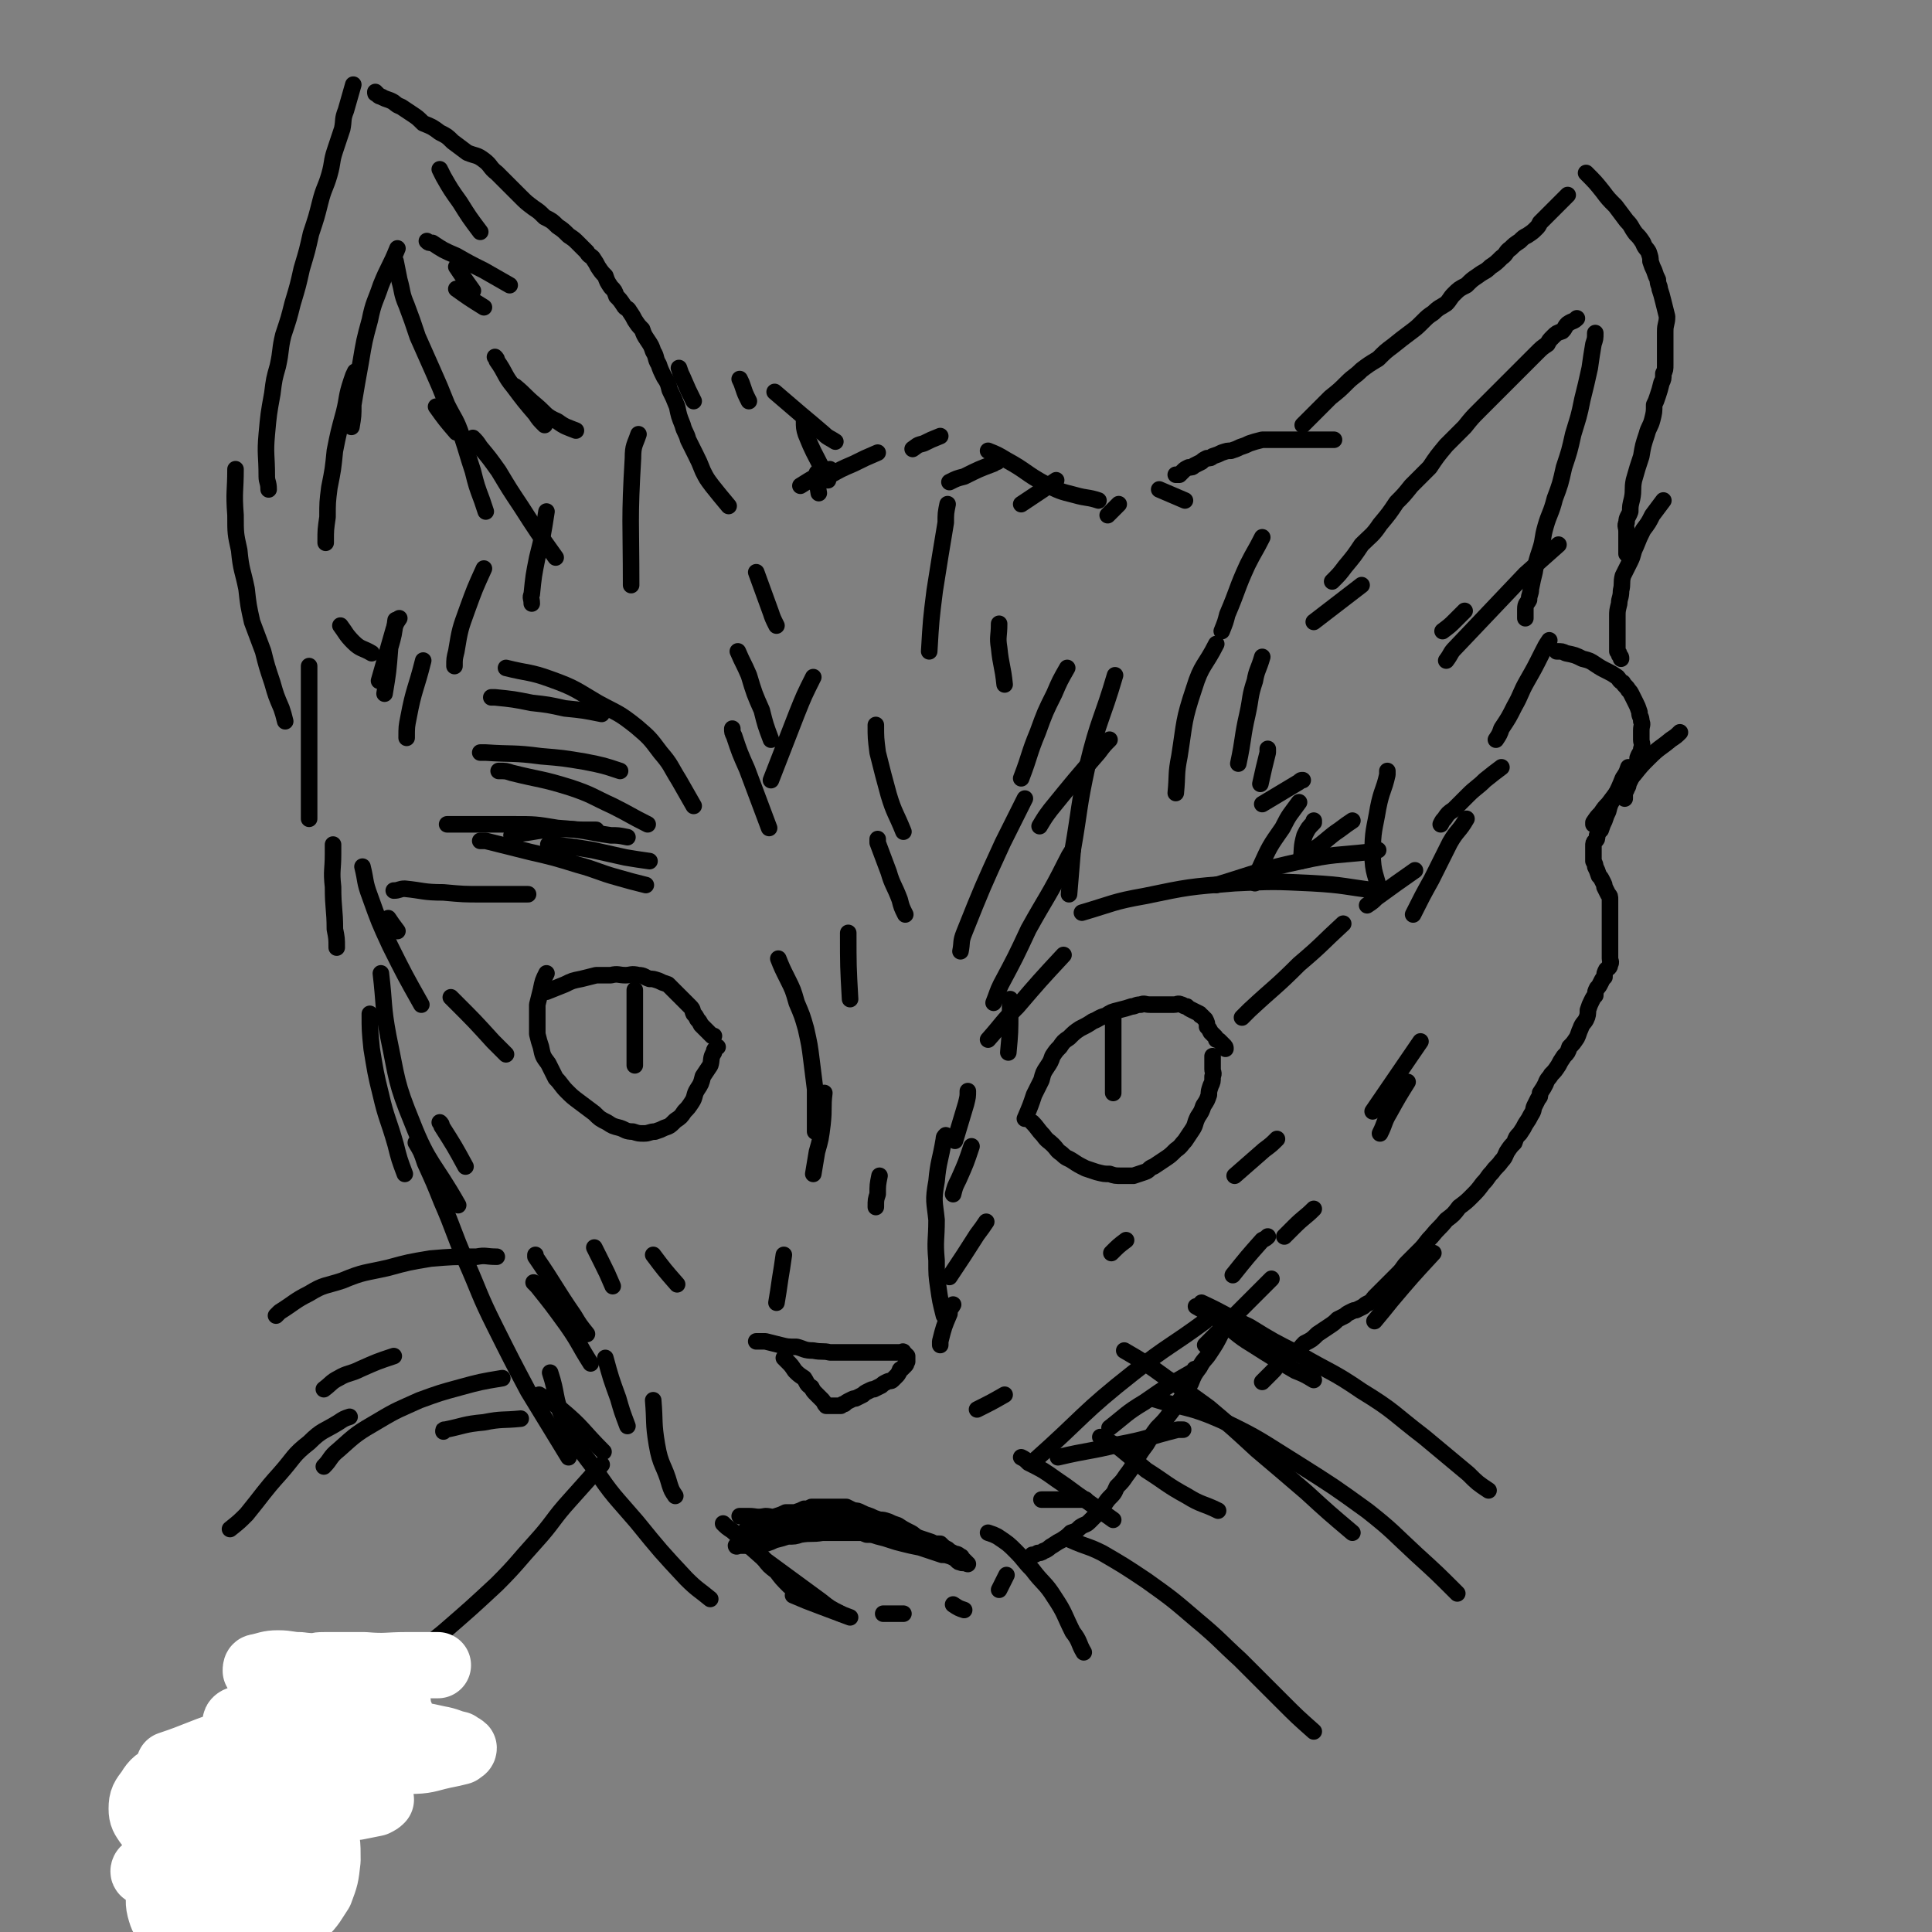 <svg viewBox='0 0 1050 1050' version='1.1' xmlns='http://www.w3.org/2000/svg' xmlns:xlink='http://www.w3.org/1999/xlink'><rect x="0" y="0" width="1050" height="1050" fill="#808080" stroke="none"/><g fill='none' stroke='#000000' stroke-width='9' stroke-linecap='round' stroke-linejoin='round'><path d='M708,231c0,0 0,0 0,0 3,-3 3,-3 5,-5 5,-5 5,-5 10,-10 5,-4 5,-4 9,-8 4,-4 4,-3 8,-7 4,-3 4,-3 9,-6 4,-4 4,-4 8,-7 5,-4 5,-4 9,-7 4,-3 4,-3 7,-6 3,-3 3,-3 6,-5 3,-3 4,-3 7,-5 2,-2 2,-3 4,-5 3,-3 3,-3 7,-5 3,-3 3,-3 6,-5 4,-3 4,-2 7,-5 3,-2 3,-2 6,-5 3,-2 2,-3 5,-5 2,-2 2,-2 5,-4 2,-2 2,-2 4,-3 3,-2 3,-2 5,-4 1,-1 1,-1 2,-3 1,-1 1,-1 2,-2 1,-1 1,-1 1,-1 1,-1 1,-1 2,-2 1,-1 1,-1 2,-2 1,-1 1,-1 1,-1 1,-1 1,-1 2,-2 1,-1 1,-1 2,-2 1,-1 1,-1 1,-1 1,-1 1,-1 2,-2 0,0 0,0 0,0 '/><path d='M862,94c0,0 0,0 0,0 5,5 5,5 9,10 3,4 3,4 7,8 3,4 3,4 6,8 3,3 2,3 5,7 2,2 2,2 4,5 1,3 2,3 3,5 1,3 1,3 1,5 1,3 1,3 2,5 1,3 1,3 2,5 0,3 1,3 1,5 1,3 1,3 2,7 1,4 1,4 2,8 0,4 -1,4 -1,8 0,4 0,4 0,8 0,3 0,3 0,5 0,3 0,3 0,5 0,3 0,3 -1,5 0,3 0,3 -1,5 -1,4 -1,4 -2,7 -1,3 -1,3 -2,5 0,4 0,4 -1,8 -1,4 -2,4 -3,8 -2,6 -2,6 -3,12 -2,6 -2,6 -4,13 -1,5 0,5 -1,10 -1,4 -1,4 -1,7 -1,3 -2,3 -2,6 -1,2 0,2 0,5 0,2 0,2 0,5 0,2 0,2 0,5 0,1 0,1 0,2 '/><path d='M904,272c0,0 0,0 0,0 -3,4 -3,4 -6,8 -2,4 -2,4 -5,8 -2,4 -2,4 -4,9 -2,4 -1,4 -3,8 -2,4 -2,4 -4,8 -1,4 0,4 -1,8 0,4 -1,4 -1,7 -1,4 -1,4 -1,7 0,3 0,3 0,7 0,2 0,2 0,4 0,2 0,2 0,4 0,1 0,1 0,3 0,0 0,1 0,1 1,1 1,1 1,2 1,1 1,1 1,2 0,0 0,0 0,0 '/><path d='M846,354c0,0 0,0 0,0 3,0 3,0 5,1 5,1 5,1 9,3 4,1 4,1 7,3 3,2 3,2 7,4 2,1 2,1 5,3 1,1 1,2 3,3 1,2 2,2 3,4 1,1 1,1 2,3 1,2 1,2 2,4 1,2 1,2 2,5 0,3 1,2 1,5 1,2 0,2 0,5 0,2 0,2 0,5 0,2 1,2 0,5 0,2 -1,2 -2,5 0,2 0,2 -1,5 -1,2 -1,2 -2,5 -1,2 -1,2 -2,4 0,2 -1,2 -1,3 -1,2 -1,2 -1,3 0,1 0,1 0,2 '/><path d='M913,398c0,0 0,0 0,0 -2,2 -2,2 -5,4 -6,5 -6,4 -12,10 -4,4 -4,4 -8,9 -4,4 -4,4 -8,8 -3,4 -3,4 -6,8 -2,2 -2,2 -4,5 -2,2 -2,2 -4,5 0,0 0,0 0,1 '/><path d='M885,417c0,0 0,0 0,0 -1,3 -1,3 -3,6 -2,5 -2,5 -5,11 -2,3 -2,3 -3,7 -1,2 -1,2 -2,5 -1,2 -1,2 -2,5 -1,1 -1,1 -2,3 0,2 0,2 -1,3 -1,1 -1,1 -1,3 0,0 0,0 0,1 0,1 0,1 0,2 0,1 0,1 0,3 0,1 0,1 0,2 1,2 1,2 1,3 1,2 1,2 2,5 1,1 1,1 2,3 1,2 1,2 1,3 1,2 1,2 2,4 1,1 1,1 1,3 0,1 0,1 0,3 0,2 0,2 0,3 0,2 0,2 0,4 0,1 0,1 0,3 0,1 0,1 0,3 0,1 0,1 0,3 0,1 0,1 0,2 0,2 0,2 0,3 0,1 0,1 0,2 0,1 0,1 0,2 0,1 0,1 0,1 0,2 0,2 0,3 0,1 1,2 0,3 0,2 -1,2 -2,3 -1,2 -1,2 -1,4 -1,1 -1,1 -2,3 -1,2 -1,2 -2,3 -1,2 -1,2 -1,4 -1,1 -1,1 -2,3 -1,2 -1,2 -2,5 0,2 0,3 -1,5 -1,2 -2,2 -3,5 -1,2 -1,3 -2,5 -2,3 -2,3 -4,5 -1,3 -1,3 -3,5 -2,3 -2,3 -3,5 -2,3 -2,3 -4,5 -1,2 -2,2 -3,5 -1,2 -1,2 -3,5 0,2 0,2 -1,3 -1,2 -1,2 -2,4 -1,2 0,2 -2,5 -1,2 -1,2 -3,5 -1,2 -1,2 -3,5 -2,2 -2,2 -3,5 -2,2 -2,2 -4,5 -1,2 -1,3 -3,5 -2,3 -3,3 -5,6 -3,3 -2,3 -5,6 -3,4 -3,4 -6,7 -3,3 -3,3 -7,6 -3,4 -3,4 -7,7 -4,5 -4,4 -8,9 -3,3 -3,4 -6,7 -4,4 -4,4 -7,7 -3,3 -2,3 -5,6 -2,2 -2,2 -5,5 -2,2 -2,2 -5,5 -1,1 -1,1 -3,3 -1,1 -1,2 -3,3 -2,1 -2,1 -3,2 -2,1 -2,1 -4,2 -1,0 -1,0 -3,1 -2,1 -2,1 -3,2 -2,1 -2,1 -4,2 -2,2 -2,2 -5,4 -3,2 -3,2 -6,4 -3,3 -3,3 -7,5 -3,3 -2,3 -5,5 -3,2 -3,2 -5,4 -3,2 -3,2 -5,3 -1,2 -1,2 -3,4 -2,2 -2,2 -5,5 '/><path d='M664,724c0,0 0,0 0,0 -3,6 -3,6 -7,12 -2,3 -3,3 -5,7 -3,4 -3,4 -5,9 -3,4 -2,4 -5,8 -3,4 -3,4 -6,8 -3,4 -3,4 -7,8 -3,4 -3,4 -6,9 -3,4 -3,4 -6,9 -2,4 -2,4 -5,8 -2,3 -2,3 -5,6 -1,2 -1,3 -3,5 -2,2 -2,2 -4,5 -2,2 -2,2 -4,5 -2,2 -2,2 -4,4 -2,2 -2,1 -5,3 -2,2 -2,2 -5,3 -2,2 -2,2 -5,4 -2,1 -2,1 -5,3 -2,1 -2,2 -5,3 -1,1 -2,1 -3,1 -2,1 -1,1 -3,1 '/><path d='M725,239c0,0 0,0 0,0 -6,0 -6,0 -12,0 -5,0 -5,0 -10,0 -5,0 -5,0 -10,0 -3,0 -4,0 -7,0 -4,1 -4,1 -7,2 -2,1 -2,1 -5,2 -2,1 -2,1 -5,2 -2,0 -2,0 -5,1 -2,1 -2,1 -5,2 -1,1 -1,1 -3,1 -2,1 -2,1 -3,2 -2,1 -2,1 -4,2 -1,1 -1,1 -3,1 -2,1 -2,1 -3,2 -1,1 -1,1 -2,2 0,0 0,0 -1,0 0,0 0,0 -1,0 '/><path d='M435,264c0,0 0,0 0,0 8,-5 8,-5 16,-9 '/><path d='M445,262c0,0 0,0 0,0 2,-2 2,-2 5,-3 7,-4 7,-4 14,-7 6,-3 6,-3 13,-6 '/><path d='M496,244c0,0 0,0 0,0 3,-2 2,-2 6,-3 4,-2 4,-2 9,-4 '/><path d='M516,262c0,0 0,0 0,0 4,-2 4,-2 8,-3 8,-4 8,-4 16,-7 1,-1 1,-1 2,-1 '/><path d='M555,274c0,0 0,0 0,0 6,-4 6,-4 12,-8 4,-3 4,-3 7,-5 '/><path d='M602,280c0,0 0,0 0,0 3,-3 3,-3 6,-6 '/><path d='M644,272c0,0 0,0 0,0 -7,-3 -7,-3 -14,-6 '/><path d='M597,272c0,0 0,0 0,0 -6,-2 -6,-1 -13,-3 -8,-2 -8,-2 -16,-6 -11,-6 -10,-7 -21,-13 -5,-3 -5,-3 -10,-5 '/><path d='M445,268c0,0 0,0 0,0 -1,-6 -1,-6 -1,-11 '/><path d='M450,261c0,0 0,0 0,0 -2,-3 -2,-3 -3,-6 -5,-10 -5,-9 -9,-19 -1,-3 -1,-4 -1,-7 '/><path d='M454,240c0,0 0,0 0,0 -3,-2 -4,-2 -6,-4 -7,-6 -7,-6 -13,-11 -7,-6 -7,-6 -14,-12 '/><path d='M407,218c0,0 0,0 0,0 -2,-4 -2,-4 -3,-7 -1,-3 -1,-3 -2,-5 '/><path d='M377,218c0,0 0,0 0,0 -3,-6 -3,-6 -6,-13 -1,-2 -1,-2 -2,-5 '/><path d='M396,275c0,0 0,0 0,0 -5,-6 -5,-6 -9,-11 -3,-4 -3,-4 -5,-8 -2,-5 -2,-5 -4,-9 -2,-4 -2,-4 -4,-8 -1,-4 -2,-4 -3,-8 -2,-5 -2,-5 -3,-10 -2,-5 -2,-5 -4,-9 -1,-4 -1,-4 -3,-7 -2,-4 -2,-4 -3,-7 -2,-3 -1,-4 -3,-7 -1,-3 -1,-3 -3,-6 -2,-3 -2,-3 -3,-6 -2,-2 -2,-2 -4,-5 -1,-2 -1,-2 -3,-5 -1,-2 -2,-1 -3,-3 -2,-3 -2,-3 -4,-5 -1,-3 -1,-3 -3,-5 -2,-3 -2,-3 -3,-6 -2,-2 -2,-2 -4,-5 -1,-2 -1,-2 -3,-5 -1,-1 -2,-1 -3,-3 -2,-2 -2,-2 -5,-5 -2,-2 -2,-2 -5,-4 -3,-3 -3,-3 -6,-5 -3,-3 -3,-3 -7,-5 -3,-3 -3,-3 -6,-5 -4,-3 -4,-3 -7,-6 -3,-3 -3,-3 -7,-7 -3,-3 -3,-3 -6,-6 -4,-3 -3,-4 -7,-7 -4,-3 -4,-2 -9,-4 -4,-3 -4,-3 -8,-6 -3,-3 -3,-3 -7,-5 -4,-3 -4,-3 -9,-5 -3,-3 -3,-3 -6,-5 -3,-2 -3,-2 -6,-4 -3,-1 -3,-2 -5,-3 -2,-1 -3,-1 -5,-2 -1,-1 -2,0 -3,-2 -1,0 -1,0 -1,-1 '/><path d='M192,46c0,0 0,0 0,0 -2,7 -2,7 -4,14 -2,5 -1,5 -2,10 -2,6 -2,6 -4,12 -2,6 -1,6 -3,13 -2,7 -3,7 -5,15 -2,8 -2,8 -5,17 -2,9 -2,9 -5,19 -2,9 -2,9 -5,19 -2,8 -2,8 -5,17 -2,8 -1,8 -3,17 -2,7 -2,7 -3,15 -2,11 -2,11 -3,22 -1,11 0,11 0,23 0,3 1,3 1,7 '/><path d='M423,521c0,0 0,0 0,0 2,5 2,5 5,11 3,6 3,6 5,13 3,7 3,7 5,14 2,9 2,9 3,17 1,8 1,8 2,16 0,9 0,9 0,18 0,2 0,2 0,5 '/><path d='M448,594c0,0 0,0 0,0 -1,8 0,8 -1,17 -1,8 -1,8 -3,15 -1,6 -1,6 -2,12 '/><path d='M426,682c0,0 0,0 0,0 -1,7 -1,7 -2,13 -1,7 -1,7 -2,13 '/><path d='M578,519c0,0 0,0 0,0 -13,14 -13,14 -25,28 -9,9 -8,9 -16,18 '/><path d='M528,623c0,0 0,0 0,0 -3,9 -3,9 -7,18 -2,4 -2,4 -3,8 '/><path d='M518,709c0,0 0,0 0,0 -1,2 -2,2 -2,5 -3,7 -3,7 -5,15 0,1 0,1 0,2 '/><path d='M536,664c0,0 0,0 0,0 -2,3 -2,3 -5,7 -7,11 -7,11 -15,23 '/><path d='M411,729c0,0 0,0 0,0 3,0 3,0 5,0 4,1 4,1 8,2 4,1 4,1 9,1 4,1 4,2 9,2 5,1 5,0 9,1 4,0 4,0 7,0 3,0 3,0 5,0 3,0 3,0 5,0 2,0 2,0 4,0 2,0 2,0 4,0 1,0 1,0 3,0 1,0 1,0 2,0 1,0 1,0 2,0 1,0 1,0 2,0 1,0 1,0 1,0 1,0 1,0 2,0 1,0 1,0 2,0 0,0 1,-1 1,0 0,0 0,0 1,1 0,0 0,0 1,1 0,1 0,1 0,2 0,0 0,0 0,1 -1,1 0,1 -1,2 -1,1 -1,1 -2,2 0,0 -1,0 -1,1 -1,2 -1,2 -2,3 -1,1 -1,1 -2,2 -1,1 -1,0 -3,1 -2,1 -2,1 -3,2 -2,1 -2,1 -4,2 -1,0 -1,0 -3,1 -2,1 -2,1 -3,2 -2,1 -2,1 -4,2 -1,0 -1,0 -3,1 -2,1 -2,1 -3,2 -1,0 -1,0 -2,1 0,0 0,0 -1,0 -1,0 -1,0 -2,0 -1,0 -1,0 -2,0 0,0 0,0 -1,0 -1,0 -1,0 -2,0 -1,-1 -1,-2 -2,-3 0,0 0,0 -1,-1 -1,-1 -1,-1 -2,-2 -2,-2 -2,-2 -3,-4 -3,-2 -2,-2 -4,-5 -3,-2 -3,-2 -5,-4 -2,-3 -2,-3 -4,-5 -1,-1 -1,-1 -2,-2 '/><path d='M402,824c0,0 0,0 0,0 2,0 2,0 5,0 4,0 4,1 9,0 3,0 3,1 6,0 3,-1 3,-1 5,-2 3,0 3,0 5,0 3,-1 3,-1 5,-2 2,0 2,0 4,-1 1,0 1,0 3,0 2,0 2,0 4,0 0,0 0,0 1,0 1,0 1,0 1,0 1,0 1,0 2,0 1,0 1,0 2,0 1,0 1,0 3,0 2,0 2,0 3,0 2,1 2,1 4,2 2,0 2,0 4,1 2,1 2,1 5,2 2,1 2,1 5,2 2,0 2,0 5,1 2,1 2,1 5,2 3,2 3,2 7,4 2,1 2,2 5,3 3,1 3,1 6,2 2,1 2,1 5,1 2,2 2,2 4,3 1,1 1,1 3,2 2,1 2,0 4,2 1,0 0,0 1,1 1,1 1,1 2,2 0,0 1,1 1,1 0,0 -1,0 -1,-1 -1,0 -2,1 -3,0 -1,0 -1,0 -2,-1 -1,-1 -1,-1 -3,-2 -3,-1 -3,-1 -5,-1 -3,-1 -3,-1 -6,-2 -3,-1 -3,-1 -6,-2 -5,-1 -5,-1 -9,-2 -4,-1 -4,-1 -7,-2 -3,-1 -3,-1 -7,-2 -3,-1 -3,-1 -6,-1 -3,-1 -3,-2 -7,-2 -3,-1 -3,0 -6,-1 -4,0 -4,0 -7,0 -4,1 -4,1 -8,1 -4,1 -4,1 -8,2 -3,1 -3,1 -7,1 -3,1 -3,1 -7,2 -2,1 -2,1 -5,2 -2,0 -2,1 -4,1 -2,1 -2,0 -3,0 -2,1 -2,0 -4,0 -1,0 -1,0 -1,0 -1,0 -1,0 -2,0 -1,0 -2,1 -2,0 1,0 2,0 4,-1 4,-1 4,-1 7,-2 6,-1 6,-1 12,-1 6,-1 6,-2 12,-2 6,-1 6,0 12,-1 4,0 4,0 9,0 3,0 3,0 7,0 2,0 2,0 5,0 2,0 2,0 4,0 2,0 2,0 4,0 1,0 1,0 2,0 1,0 1,0 1,0 1,0 1,0 2,0 1,0 1,1 2,0 0,0 0,0 0,-1 -1,-1 -2,-1 -3,-2 -1,-1 -1,-1 -1,-2 -2,0 -2,0 -4,0 -2,-1 -2,0 -5,-1 -4,0 -4,0 -8,0 -5,0 -5,0 -11,0 -5,0 -5,0 -9,0 -4,0 -4,0 -8,0 -4,1 -4,1 -7,2 -3,1 -3,1 -6,2 -2,1 -2,1 -4,2 -1,0 -1,0 -3,-1 -2,0 -2,0 -3,0 -1,0 -1,0 -1,0 -1,0 -1,0 -2,0 -1,0 -1,0 -2,0 0,0 -1,0 -1,0 0,0 1,1 2,0 2,0 2,0 4,-1 2,0 2,-1 4,-1 2,-1 2,0 5,-1 2,0 2,0 5,-1 2,0 2,0 5,0 2,0 2,0 4,0 2,0 2,0 5,0 1,0 1,0 3,0 1,0 1,0 2,0 1,0 1,0 2,0 0,0 0,0 1,0 1,0 1,0 2,0 0,0 1,0 1,0 -1,0 -2,0 -4,0 -4,1 -4,1 -8,2 -4,1 -4,1 -9,1 -3,1 -3,1 -6,1 -2,1 -2,0 -4,0 0,0 0,0 -1,0 0,0 0,0 0,0 '/><path d='M415,847c0,0 0,0 0,0 3,4 3,4 7,7 3,4 3,4 7,8 '/><path d='M431,867c0,0 0,0 0,0 7,3 7,3 15,6 8,3 8,3 16,6 '/><path d='M480,877c0,0 0,0 0,0 3,0 3,0 6,0 2,0 2,0 5,0 '/><path d='M518,872c0,0 0,0 0,0 3,2 3,2 6,3 '/><path d='M547,856c0,0 0,0 0,0 -2,4 -2,4 -4,8 '/><path d='M686,437c0,0 0,0 0,0 10,-6 10,-6 20,-12 1,-1 1,-1 2,-1 '/><path d='M715,461c0,0 0,0 0,0 7,-5 7,-6 13,-10 4,-3 4,-3 7,-5 '/><path d='M743,492c0,0 0,0 0,0 3,-2 3,-2 5,-4 11,-8 11,-8 21,-15 '/><path d='M768,497c0,0 0,0 0,0 5,-10 5,-10 10,-19 5,-10 5,-10 10,-20 4,-7 5,-6 9,-13 '/><path d='M750,486c0,0 0,0 0,0 -2,-11 -4,-11 -4,-22 0,-13 1,-13 3,-25 2,-10 3,-9 5,-18 0,-1 0,-1 0,-2 '/><path d='M707,468c0,0 0,0 0,0 1,-7 0,-7 2,-14 2,-4 2,-4 5,-7 0,-1 0,-1 0,-1 '/><path d='M682,480c0,0 0,0 0,0 2,-5 1,-5 3,-9 5,-11 5,-11 12,-21 4,-8 4,-7 9,-14 '/><path d='M685,426c0,0 0,0 0,0 2,-9 2,-9 4,-17 0,-1 0,-1 0,-2 '/><path d='M673,415c0,0 0,0 0,0 3,-14 2,-14 5,-27 2,-9 1,-9 4,-18 1,-6 2,-6 4,-13 0,0 0,0 0,0 '/><path d='M664,343c0,0 0,0 0,0 2,-5 2,-5 3,-9 6,-14 5,-14 11,-27 4,-8 4,-7 8,-15 '/><path d='M724,316c0,0 0,0 0,0 4,-4 4,-4 7,-8 5,-6 5,-6 9,-12 5,-5 6,-5 10,-11 5,-6 5,-6 9,-12 4,-4 4,-4 8,-9 5,-5 5,-5 10,-10 4,-6 4,-6 9,-12 5,-5 5,-5 10,-10 4,-5 4,-5 8,-9 4,-4 4,-4 8,-8 4,-4 4,-4 7,-7 3,-3 3,-3 6,-6 3,-3 3,-3 5,-5 3,-3 3,-3 5,-5 3,-3 3,-3 6,-5 1,-2 1,-2 3,-4 2,-2 2,-2 5,-3 2,-2 1,-2 3,-4 3,-2 3,-1 5,-3 '/><path d='M867,181c0,0 0,0 0,0 0,3 0,3 -1,6 -1,6 -1,6 -2,13 -2,9 -2,9 -4,17 -2,10 -2,9 -5,19 -2,9 -2,9 -5,18 -2,9 -2,9 -5,17 -2,8 -3,8 -5,15 -2,7 -1,7 -3,13 -2,6 -2,6 -3,12 -1,4 -1,4 -2,9 0,3 -1,3 -1,6 -1,2 -2,2 -2,5 0,1 0,1 0,3 0,0 0,0 0,1 0,1 0,1 0,1 '/><path d='M842,348c0,0 0,0 0,0 -2,3 -2,3 -4,7 -4,8 -4,8 -8,15 -4,7 -3,7 -7,14 -3,6 -3,6 -7,12 -1,3 -1,3 -3,6 '/><path d='M816,417c0,0 0,0 0,0 -4,3 -4,3 -9,7 -4,4 -5,4 -9,8 -4,4 -4,4 -8,8 -3,2 -3,2 -5,5 -1,1 -1,1 -2,3 '/><path d='M313,234c0,0 0,0 0,0 -5,-2 -6,-2 -10,-5 -7,-3 -6,-4 -12,-9 -6,-5 -5,-5 -11,-10 0,0 0,0 0,0 '/><path d='M302,303c0,0 0,0 0,0 -10,-14 -10,-14 -19,-28 -6,-9 -6,-9 -12,-19 -5,-7 -5,-7 -10,-13 -2,-3 -2,-3 -4,-5 '/><path d='M296,231c0,0 0,0 0,0 -3,-3 -3,-3 -5,-6 -6,-7 -6,-7 -12,-15 -5,-6 -4,-7 -9,-14 0,-1 0,-1 -1,-2 '/><path d='M263,167c0,0 0,0 0,0 -8,-5 -8,-5 -15,-10 '/><path d='M261,126c0,0 0,0 0,0 -6,-8 -6,-8 -11,-16 -5,-7 -5,-7 -9,-14 -1,-2 -1,-2 -2,-4 '/><path d='M277,155c0,0 0,0 0,0 -7,-4 -7,-4 -14,-8 -8,-4 -8,-4 -15,-8 -7,-3 -7,-3 -13,-7 -2,0 -2,0 -3,-1 '/><path d='M257,158c0,0 0,0 0,0 -5,-7 -5,-7 -9,-13 '/><path d='M248,235c0,0 0,0 0,0 -6,-7 -6,-7 -11,-14 '/><path d='M492,497c0,0 0,0 0,0 -2,-4 -2,-4 -3,-8 -3,-8 -4,-8 -6,-15 -3,-8 -3,-8 -6,-16 0,-1 0,-1 0,-2 '/><path d='M491,452c0,0 0,0 0,0 -4,-10 -5,-10 -8,-20 -3,-11 -3,-11 -6,-23 -1,-8 -1,-8 -1,-15 '/><path d='M419,402c0,0 0,0 0,0 -3,-8 -3,-8 -5,-16 -4,-9 -4,-9 -7,-19 -3,-7 -3,-6 -6,-13 0,0 0,0 0,0 '/><path d='M422,340c0,0 0,0 0,0 -2,-4 -2,-4 -3,-7 -4,-11 -4,-11 -8,-22 '/><path d='M555,423c0,0 0,0 0,0 5,-13 4,-13 9,-25 4,-11 4,-11 9,-21 3,-7 3,-7 7,-14 '/><path d='M546,372c0,0 0,0 0,0 -1,-10 -2,-10 -3,-20 -1,-6 0,-6 0,-13 '/><path d='M505,354c0,0 0,0 0,0 1,-17 1,-17 3,-33 3,-19 3,-19 6,-37 0,-5 0,-5 1,-10 '/><path d='M418,450c0,0 0,0 0,0 -6,-16 -6,-16 -12,-32 -4,-9 -4,-9 -7,-18 -1,-2 -1,-2 -1,-4 '/><path d='M377,438c0,0 0,0 0,0 -4,-7 -4,-7 -8,-14 -5,-8 -4,-8 -10,-15 -6,-8 -6,-8 -13,-14 -10,-8 -10,-7 -21,-13 -12,-7 -12,-8 -26,-13 -11,-4 -12,-3 -24,-6 0,0 0,0 0,0 '/><path d='M352,448c0,0 0,0 0,0 -10,-5 -9,-5 -19,-10 -11,-5 -11,-6 -23,-10 -16,-5 -16,-4 -32,-8 -3,-1 -3,-1 -7,-1 '/><path d='M337,419c0,0 0,0 0,0 -9,-3 -9,-3 -19,-5 -12,-2 -12,-2 -24,-3 -15,-2 -15,-1 -30,-2 -1,0 -1,0 -3,0 '/><path d='M327,388c0,0 0,0 0,0 -10,-2 -10,-2 -20,-3 -9,-2 -9,-2 -18,-3 -10,-2 -10,-2 -20,-3 -1,0 -1,0 -2,0 '/><path d='M341,455c0,0 0,0 0,0 -5,-1 -5,-1 -9,-1 -14,-2 -14,-3 -29,-4 -12,-2 -12,-2 -24,-2 -11,0 -11,0 -21,0 -6,0 -6,0 -12,0 -2,0 -2,0 -3,0 '/><path d='M324,451c0,0 0,0 0,0 -3,0 -3,0 -6,0 -8,0 -8,-1 -16,0 -10,0 -10,1 -19,2 -3,0 -3,0 -5,1 '/><path d='M327,796c0,0 0,0 0,0 -9,10 -9,10 -17,19 -10,11 -9,12 -19,23 -10,11 -10,12 -21,23 -14,13 -14,13 -29,26 -12,10 -13,9 -26,19 -12,11 -12,11 -24,21 -3,3 -3,3 -6,5 '/><path d='M283,771c0,0 0,0 0,0 -10,1 -10,0 -20,2 -11,1 -11,2 -21,4 -1,0 -1,0 -1,1 '/><path d='M214,737c0,0 0,0 0,0 -9,3 -9,3 -18,7 -6,3 -7,2 -12,5 -4,2 -4,3 -8,6 '/><path d='M270,683c0,0 0,0 0,0 -6,0 -6,-1 -11,0 -13,0 -13,0 -25,1 -12,2 -12,2 -23,5 -13,3 -13,2 -25,7 -9,3 -10,2 -18,7 -8,4 -8,5 -16,10 -1,1 -1,1 -2,2 '/><path d='M128,255c0,0 0,0 0,0 0,12 -1,12 0,25 0,10 0,10 2,19 1,11 2,11 4,21 1,9 1,9 3,18 3,8 3,8 6,16 2,8 2,8 5,17 2,7 2,7 5,14 1,3 1,3 2,7 '/><path d='M168,362c0,0 0,0 0,0 0,8 0,8 0,16 0,11 0,11 0,22 0,12 0,12 0,24 0,11 0,11 0,21 '/><path d='M181,459c0,0 0,0 0,0 0,2 0,2 0,5 0,9 -1,9 0,18 0,12 1,12 1,23 1,5 1,5 1,10 '/><path d='M201,551c0,0 0,0 0,0 0,9 0,9 1,19 2,12 2,13 5,25 3,13 4,13 8,27 2,8 2,8 5,16 '/><path d='M226,621c0,0 0,0 0,0 3,5 3,5 5,11 5,11 5,11 9,21 7,16 6,16 13,32 8,18 7,18 16,36 9,18 9,18 18,35 11,18 11,18 22,36 '/><path d='M299,746c0,0 0,0 0,0 4,12 2,13 7,25 7,15 8,15 17,27 10,15 11,15 23,29 13,16 13,16 27,31 6,6 7,6 13,11 '/><path d='M393,828c0,0 0,0 0,0 2,2 2,2 5,4 9,8 9,8 18,16 15,11 15,11 30,22 5,4 5,4 11,7 '/><path d='M557,608c0,0 0,0 0,0 3,-7 3,-7 5,-13 2,-4 2,-4 4,-8 1,-4 1,-4 3,-7 2,-3 2,-3 3,-6 2,-3 2,-3 4,-5 2,-3 2,-3 5,-5 3,-3 3,-3 6,-5 4,-2 4,-2 7,-4 3,-1 3,-2 7,-3 3,-2 3,-2 7,-3 4,-1 4,-1 7,-2 2,0 2,-1 5,-1 2,-1 2,0 5,0 2,0 2,0 5,0 2,0 2,0 4,0 2,0 2,0 4,0 2,0 2,-1 4,0 1,0 1,1 3,1 1,1 1,1 3,2 2,1 2,1 4,2 0,0 0,1 1,1 1,1 1,1 2,2 1,2 1,2 1,4 1,1 1,1 2,3 1,1 1,1 2,2 1,1 1,1 1,2 1,0 1,0 2,1 1,1 1,1 2,2 1,1 1,1 1,2 '/><path d='M561,610c0,0 0,0 0,0 3,3 3,4 6,7 2,3 3,3 5,5 3,3 2,3 5,5 3,3 3,2 6,4 3,2 3,2 7,4 3,1 3,1 6,2 4,1 4,1 7,1 3,1 3,1 7,1 3,0 3,0 6,0 3,-1 3,-1 6,-2 3,-1 2,-2 5,-3 3,-2 3,-2 6,-4 3,-2 3,-2 6,-5 3,-2 3,-3 5,-5 2,-3 2,-3 4,-6 2,-3 1,-3 3,-7 2,-3 2,-3 3,-6 2,-3 2,-3 3,-6 0,-2 0,-2 1,-5 1,-2 1,-2 1,-5 1,-2 0,-2 0,-4 0,-1 0,-1 0,-3 0,-2 0,-2 0,-3 0,-1 0,-1 0,-1 '/><path d='M605,553c0,0 0,0 0,0 0,5 0,5 0,10 0,4 0,4 0,7 0,3 0,3 0,7 0,2 0,2 0,5 0,2 0,2 0,4 0,2 0,2 0,3 0,1 0,1 0,2 0,1 0,1 0,2 0,0 0,1 0,1 0,0 0,-1 0,-1 0,-2 0,-2 0,-4 0,-2 0,-2 0,-5 0,-4 0,-4 0,-7 0,-3 0,-3 0,-5 0,-3 0,-3 0,-5 0,-1 0,-1 0,-3 0,-1 0,-1 0,-2 0,-1 0,-1 0,-2 0,-1 0,-1 0,-2 0,0 0,0 0,0 '/><path d='M297,539c0,0 0,0 0,0 5,-2 5,-2 10,-4 4,-2 4,-2 9,-3 4,-1 4,-1 8,-2 4,0 4,0 8,0 4,-1 4,0 8,0 3,0 3,-1 7,0 3,0 3,1 6,2 2,0 2,0 5,1 2,1 2,1 5,2 1,1 1,1 3,3 1,1 1,1 3,3 1,1 1,1 3,3 2,2 2,2 3,3 2,2 1,2 2,4 1,1 1,1 2,3 1,1 1,1 2,3 0,0 0,0 1,1 1,1 1,1 2,2 1,1 1,1 2,2 0,0 0,0 1,1 0,0 0,0 1,0 '/><path d='M297,529c0,0 0,0 0,0 -2,4 -2,4 -3,9 -1,4 -1,4 -2,8 0,4 0,4 0,8 0,4 0,4 0,8 1,4 1,4 2,7 1,5 1,5 4,9 2,4 2,4 4,8 3,3 3,4 6,7 3,3 3,3 7,6 4,3 4,3 8,6 3,3 3,3 7,5 3,2 3,2 7,3 3,1 3,2 7,2 3,1 3,1 6,1 3,0 3,-1 6,-1 3,-1 3,-1 5,-2 3,-1 3,-1 6,-4 3,-2 3,-2 5,-5 2,-2 2,-2 4,-5 2,-3 1,-4 3,-7 2,-3 2,-3 3,-7 2,-3 2,-3 4,-6 1,-3 0,-4 2,-7 0,-2 1,-2 2,-3 '/><path d='M345,539c0,0 0,0 0,0 0,2 0,2 0,5 0,4 0,4 0,8 0,3 0,3 0,5 0,3 0,3 0,5 0,3 0,3 0,5 0,2 0,2 0,4 0,1 0,1 0,3 0,1 0,1 0,2 0,0 0,0 0,1 0,1 0,2 0,2 0,0 0,-1 0,-2 0,-1 0,-1 0,-3 0,-2 0,-2 0,-5 0,-3 0,-3 0,-6 0,-4 0,-4 0,-7 0,-3 0,-3 0,-6 0,-2 0,-2 0,-5 0,-2 0,-2 0,-4 0,-1 0,-1 0,-3 0,0 0,0 0,0 '/><path d='M537,833c0,0 0,0 0,0 3,1 3,1 5,2 6,4 6,4 10,8 5,5 4,5 9,10 6,8 7,7 12,15 6,9 5,9 10,19 4,5 3,6 6,11 '/><path d='M555,792c0,0 0,0 0,0 2,1 2,1 4,3 8,4 8,4 15,9 9,6 8,6 17,12 7,5 7,5 14,10 '/><path d='M598,781c0,0 0,0 0,0 7,4 7,3 13,8 6,5 6,5 12,10 11,7 11,8 22,14 8,5 9,4 17,8 '/><path d='M650,710c0,0 0,0 0,0 7,4 7,4 13,8 9,6 8,7 18,13 11,7 11,7 23,14 5,2 5,2 10,5 '/><path d='M611,734c0,0 0,0 0,0 12,7 12,7 23,15 12,8 12,8 23,16 13,11 13,11 26,23 13,11 13,11 27,23 12,11 12,11 25,22 '/><path d='M212,918c0,0 0,0 0,0 -6,6 -6,6 -11,11 -9,9 -9,9 -17,19 -11,12 -11,12 -21,25 -10,13 -10,12 -19,26 -10,15 -9,15 -19,31 -5,7 -5,7 -10,14 0,0 0,0 0,0 '/><path d='M582,837c0,0 0,0 0,0 9,4 9,3 17,7 12,7 12,7 24,15 14,10 14,10 28,22 12,10 12,11 23,21 12,12 12,12 23,23 8,8 8,8 17,16 '/><path d='M626,760c0,0 0,0 0,0 19,6 20,4 38,12 21,10 21,11 42,24 19,12 19,12 37,25 14,11 14,12 27,24 11,10 11,10 22,21 0,0 0,0 0,0 '/><path d='M653,708c0,0 0,0 0,0 13,6 13,7 26,13 13,8 13,8 27,15 17,10 18,9 34,20 18,11 17,12 34,25 12,10 12,10 24,20 5,5 5,5 11,9 '/><path d='M273,749c0,0 0,0 0,0 -12,2 -12,2 -23,5 -11,3 -11,3 -22,7 -11,5 -12,5 -22,11 -12,7 -12,7 -22,16 -5,4 -4,5 -8,9 '/><path d='M714,338c0,0 0,0 0,0 13,-10 13,-10 26,-20 '/><path d='M784,343c0,0 0,0 0,0 4,-3 4,-3 7,-6 3,-3 3,-3 5,-5 '/><path d='M786,359c0,0 0,0 0,0 3,-4 2,-4 5,-7 19,-20 19,-20 38,-40 9,-8 9,-8 18,-16 '/><path d='M264,278c0,0 0,0 0,0 -1,-3 -1,-3 -2,-6 -3,-8 -3,-8 -5,-16 -3,-9 -3,-10 -6,-19 -3,-9 -4,-9 -8,-17 -4,-10 -4,-10 -8,-19 -4,-9 -4,-9 -8,-18 -3,-9 -3,-9 -6,-17 -3,-7 -2,-7 -4,-14 -1,-5 -1,-5 -2,-10 '/><path d='M216,135c0,0 0,0 0,0 -4,10 -5,10 -9,20 -3,9 -4,9 -6,19 -3,11 -3,11 -5,23 -2,11 -2,11 -4,23 0,6 0,6 -1,12 '/><path d='M193,202c0,0 0,0 0,0 -1,2 -1,2 -2,5 -3,9 -2,9 -4,17 -3,11 -3,11 -5,21 -1,10 -1,10 -3,20 -1,8 -1,8 -1,16 -1,7 -1,7 -1,13 0,1 0,1 0,1 '/><path d='M185,340c0,0 0,0 0,0 3,4 3,5 7,9 4,4 5,3 10,6 '/><path d='M209,377c0,0 0,0 0,0 2,-12 2,-12 3,-25 2,-7 2,-7 3,-15 '/><path d='M206,370c0,0 0,0 0,0 4,-14 4,-14 8,-28 1,-3 1,-3 3,-6 '/><path d='M247,362c0,0 0,0 0,0 0,-4 0,-4 1,-8 2,-12 2,-12 6,-23 4,-11 4,-11 9,-22 '/><path d='M289,328c0,0 0,0 0,0 0,-3 -1,-3 0,-5 1,-10 1,-10 3,-20 3,-12 3,-12 5,-25 '/><path d='M343,318c0,0 0,0 0,0 0,-35 -1,-35 1,-69 0,-7 1,-7 3,-13 '/><path d='M522,517c0,0 0,0 0,0 1,-5 0,-5 2,-10 10,-25 10,-25 21,-49 6,-12 6,-12 12,-24 '/><path d='M565,449c0,0 0,0 0,0 3,-5 3,-5 6,-9 13,-16 13,-16 26,-31 3,-4 3,-4 6,-7 '/><path d='M321,741c0,0 0,0 0,0 -7,-11 -6,-11 -13,-21 -8,-11 -8,-11 -16,-21 -1,-1 -1,-1 -2,-2 '/><path d='M229,546c0,0 0,0 0,0 -9,-16 -9,-16 -17,-32 -6,-13 -6,-13 -11,-27 -3,-8 -2,-8 -4,-16 '/><path d='M221,401c0,0 0,0 0,0 0,-6 0,-6 1,-11 3,-16 4,-15 8,-31 0,0 0,0 0,0 '/><path d='M750,616c0,0 0,0 0,0 3,-6 2,-6 5,-11 5,-9 5,-9 10,-17 '/><path d='M746,604c0,0 0,0 0,0 13,-19 13,-19 26,-38 '/><path d='M675,553c0,0 0,0 0,0 2,-2 2,-2 4,-4 14,-13 14,-12 27,-25 13,-11 12,-11 24,-22 '/><path d='M698,672c0,0 0,0 0,0 3,-3 3,-3 5,-5 6,-6 6,-5 11,-10 '/><path d='M747,718c0,0 0,0 0,0 5,-6 5,-6 9,-11 11,-13 11,-13 23,-26 0,0 0,0 0,0 '/><path d='M655,731c0,0 0,0 0,0 18,-18 18,-18 36,-36 '/><path d='M603,776c0,0 0,0 0,0 9,-7 9,-8 19,-14 13,-9 13,-9 27,-17 0,-1 0,-1 1,-1 '/><path d='M670,693c0,0 0,0 0,0 8,-10 8,-10 16,-19 2,-1 2,-1 3,-2 '/><path d='M671,639c0,0 0,0 0,0 8,-7 8,-7 16,-14 4,-3 4,-3 7,-6 '/><path d='M604,681c0,0 0,0 0,0 4,-4 4,-4 8,-7 '/><path d='M328,789c0,0 0,0 0,0 -12,-12 -11,-13 -23,-23 -6,-5 -6,-4 -12,-8 '/><path d='M249,655c0,0 0,0 0,0 -13,-23 -16,-22 -25,-45 -9,-22 -8,-23 -13,-47 -3,-16 -2,-17 -4,-34 '/><path d='M216,506c0,0 0,0 0,0 -3,-4 -3,-4 -5,-7 '/><path d='M319,725c0,0 0,0 0,0 -4,-5 -4,-5 -7,-10 -11,-16 -10,-16 -21,-32 0,-1 0,-1 0,-1 '/><path d='M253,634c0,0 0,0 0,0 -6,-11 -6,-11 -13,-22 0,-1 0,-1 -1,-2 '/><path d='M513,715c0,0 0,0 0,0 -2,-8 -2,-8 -3,-15 -1,-7 -1,-7 -1,-15 -1,-11 0,-11 0,-22 -1,-10 -2,-10 0,-21 1,-11 2,-11 4,-23 0,-1 0,-1 1,-2 '/><path d='M519,620c0,0 0,0 0,0 3,-10 3,-10 6,-20 1,-4 1,-4 1,-7 '/><path d='M548,572c0,0 0,0 0,0 1,-11 1,-11 1,-22 0,-4 0,-4 0,-7 '/><path d='M540,545c0,0 0,0 0,0 2,-5 2,-6 4,-10 8,-15 8,-15 15,-30 10,-18 11,-18 20,-36 2,-4 2,-4 4,-7 '/><path d='M462,543c0,0 0,0 0,0 -1,-18 -1,-18 -1,-36 '/><path d='M419,424c0,0 0,0 0,0 7,-18 7,-18 14,-36 4,-10 4,-10 9,-20 '/><path d='M368,698c0,0 0,0 0,0 -7,-8 -7,-8 -13,-16 '/><path d='M341,775c0,0 0,0 0,0 -3,-8 -3,-8 -5,-15 -4,-11 -4,-11 -7,-22 '/></g>
<g fill='none' stroke='#FFFFFF' stroke-width='36' stroke-linecap='round' stroke-linejoin='round'><path d='M92,959c0,0 0,0 0,0 15,-5 15,-6 30,-11 12,-4 12,-4 25,-6 9,-1 9,0 18,0 6,1 6,0 12,2 2,1 2,1 3,4 2,3 2,4 2,8 -1,6 -2,7 -5,13 -5,7 -5,8 -12,13 -11,9 -12,8 -25,15 -14,8 -14,8 -28,14 -8,4 -8,3 -16,4 -5,1 -5,1 -10,2 -3,0 -3,0 -6,0 -1,0 -2,1 -2,0 0,0 0,-1 1,-1 3,-2 3,-2 6,-3 10,-3 10,-3 20,-5 9,-1 10,0 19,-1 8,0 8,0 16,1 5,0 5,1 11,2 3,2 3,2 6,4 2,1 2,1 3,3 1,3 1,3 0,5 -3,4 -3,4 -7,6 -9,5 -9,5 -18,8 -10,4 -10,4 -20,6 -6,2 -6,2 -13,3 -4,1 -4,1 -8,0 -3,-1 -5,-1 -6,-4 -2,-6 -2,-7 -1,-15 2,-11 2,-12 7,-23 4,-8 5,-8 11,-15 7,-7 8,-7 17,-11 8,-5 8,-5 17,-6 8,-1 9,0 17,2 6,2 6,2 11,6 5,5 6,6 8,12 3,10 3,10 3,20 -1,9 -1,9 -4,17 -4,6 -4,7 -9,12 -9,7 -9,8 -20,13 -11,4 -11,5 -23,5 -9,1 -11,1 -18,-4 -7,-5 -6,-8 -10,-16 -5,-6 -5,-6 -8,-14 -2,-6 -3,-7 -1,-13 1,-7 2,-7 7,-12 6,-7 7,-6 14,-11 7,-4 7,-4 15,-7 8,-3 8,-2 15,-4 5,0 5,-1 10,-1 4,0 5,0 9,2 3,0 3,0 5,2 2,1 2,2 2,4 0,2 0,3 -1,5 -3,3 -3,3 -7,5 -8,4 -8,4 -17,6 -11,2 -11,2 -22,3 -8,0 -8,0 -16,-2 -6,-2 -6,-2 -11,-5 -4,-2 -5,-2 -8,-5 -2,-3 -3,-4 -3,-8 0,-5 1,-6 4,-10 3,-5 4,-5 9,-8 11,-5 11,-5 23,-6 13,-2 14,-2 27,-1 14,1 14,2 27,5 10,2 10,2 19,5 6,2 6,2 12,5 4,1 5,1 8,4 1,0 1,1 1,1 -1,1 -1,1 -3,2 -5,1 -5,1 -10,2 -8,0 -8,0 -16,-1 -9,-2 -9,-2 -17,-5 -6,-3 -6,-3 -12,-7 -4,-2 -4,-2 -8,-5 -3,-1 -3,-1 -5,-3 -2,-2 -3,-2 -2,-4 1,-2 2,-3 5,-4 12,-5 12,-5 25,-8 14,-3 14,-4 29,-5 14,0 14,0 27,2 9,1 9,1 18,3 6,1 6,2 11,3 1,1 2,1 3,2 0,1 -1,1 -2,2 -4,1 -4,1 -9,2 -9,2 -9,3 -19,3 -11,1 -11,1 -22,-1 -11,-2 -11,-3 -21,-7 -8,-2 -8,-2 -15,-6 -4,-2 -4,-2 -9,-5 -2,-1 -3,-1 -5,-3 -1,0 -1,0 -1,-1 0,-2 0,-2 1,-3 6,-4 7,-4 14,-5 9,-2 9,-2 19,-3 8,0 8,0 15,0 5,1 5,1 10,2 3,1 3,1 6,1 1,1 3,0 2,0 -3,0 -5,1 -11,0 -9,0 -9,1 -18,-1 -11,-1 -11,-1 -22,-4 -6,-2 -6,-2 -11,-5 0,0 0,0 0,0 -6,-3 -6,-3 -12,-6 -2,-1 -2,-1 -3,-2 0,-1 0,-2 1,-2 5,-1 6,-2 11,-2 6,0 6,1 12,1 7,1 7,0 14,2 15,6 15,6 30,14 4,3 4,3 7,7 3,2 4,3 4,6 1,2 0,3 -2,4 -5,3 -5,3 -11,4 -12,3 -13,3 -25,4 -13,1 -14,0 -26,-1 -8,-1 -8,-1 -16,-3 -4,-1 -4,-1 -7,-3 -2,-1 -3,-2 -3,-3 0,-1 2,-2 4,-2 11,-3 11,-3 23,-5 13,-2 13,-2 27,-4 9,-1 9,-1 18,-1 5,-1 5,0 10,-1 2,0 3,1 4,0 0,0 0,-1 -1,-1 -2,-2 -2,-2 -5,-2 -6,-3 -6,-3 -13,-5 -6,-2 -6,-2 -12,-3 -4,-1 -4,-1 -9,-2 -1,-1 -2,-1 -3,-2 -1,0 -2,-1 -1,-1 2,-2 3,-2 7,-2 10,0 10,0 21,0 12,1 12,0 23,0 9,0 9,0 17,0 '/></g>
<g fill='none' stroke='#000000' stroke-width='9' stroke-linecap='round' stroke-linejoin='round'><path d='M190,770c0,0 0,0 0,0 -3,1 -3,1 -6,3 -8,5 -9,4 -16,11 -9,7 -8,8 -16,17 -9,10 -9,11 -18,22 -4,4 -4,4 -9,8 '/><path d='M478,639c0,0 0,0 0,0 -1,5 -1,5 -1,10 -1,3 -1,3 -1,7 '/><path d='M531,766c0,0 0,0 0,0 8,-4 8,-4 15,-8 '/><path d='M575,792c0,0 0,0 0,0 17,-4 17,-3 33,-7 16,-3 16,-4 32,-8 2,0 2,0 3,0 '/><path d='M566,815c0,0 0,0 0,0 12,0 12,0 24,0 '/><path d='M355,761c0,0 0,0 0,0 1,12 0,12 2,24 2,12 4,11 7,22 1,3 1,3 3,6 '/><path d='M275,573c0,0 0,0 0,0 -4,-4 -4,-4 -7,-7 -10,-11 -10,-11 -21,-22 -1,-1 -1,-1 -2,-2 '/><path d='M353,468c0,0 0,0 0,0 -7,-1 -7,-1 -13,-2 -9,-2 -9,-2 -18,-4 -12,-2 -12,-2 -24,-3 '/><path d='M351,481c0,0 0,0 0,0 -8,-2 -8,-2 -15,-4 -11,-3 -11,-4 -22,-7 -13,-4 -13,-4 -26,-7 -12,-3 -12,-3 -24,-6 -2,0 -2,0 -3,0 '/><path d='M287,486c0,0 0,0 0,0 -3,0 -3,0 -6,0 -10,0 -10,0 -19,0 -10,0 -10,0 -21,-1 -11,0 -11,-1 -21,-2 -3,0 -3,1 -6,1 '/><path d='M661,481c0,0 0,0 0,0 23,-7 23,-8 46,-13 18,-4 19,-3 37,-5 3,-1 3,-1 5,-1 '/><path d='M588,496c0,0 0,0 0,0 17,-5 17,-6 34,-9 24,-5 24,-5 49,-7 21,-1 21,-1 42,0 18,1 18,2 35,4 '/><path d='M581,486c0,0 0,0 0,0 1,-12 1,-12 2,-24 4,-23 3,-23 8,-46 6,-25 8,-25 15,-49 '/><path d='M639,431c0,0 0,0 0,0 1,-10 0,-10 2,-20 3,-19 2,-19 8,-37 4,-13 6,-12 12,-24 '/><path d='M333,699c0,0 0,0 0,0 -3,-7 -3,-7 -6,-13 -2,-4 -2,-4 -4,-8 '/><path d='M562,794c0,0 0,0 0,0 27,-24 26,-26 54,-48 19,-15 20,-14 39,-28 '/></g>
</svg>